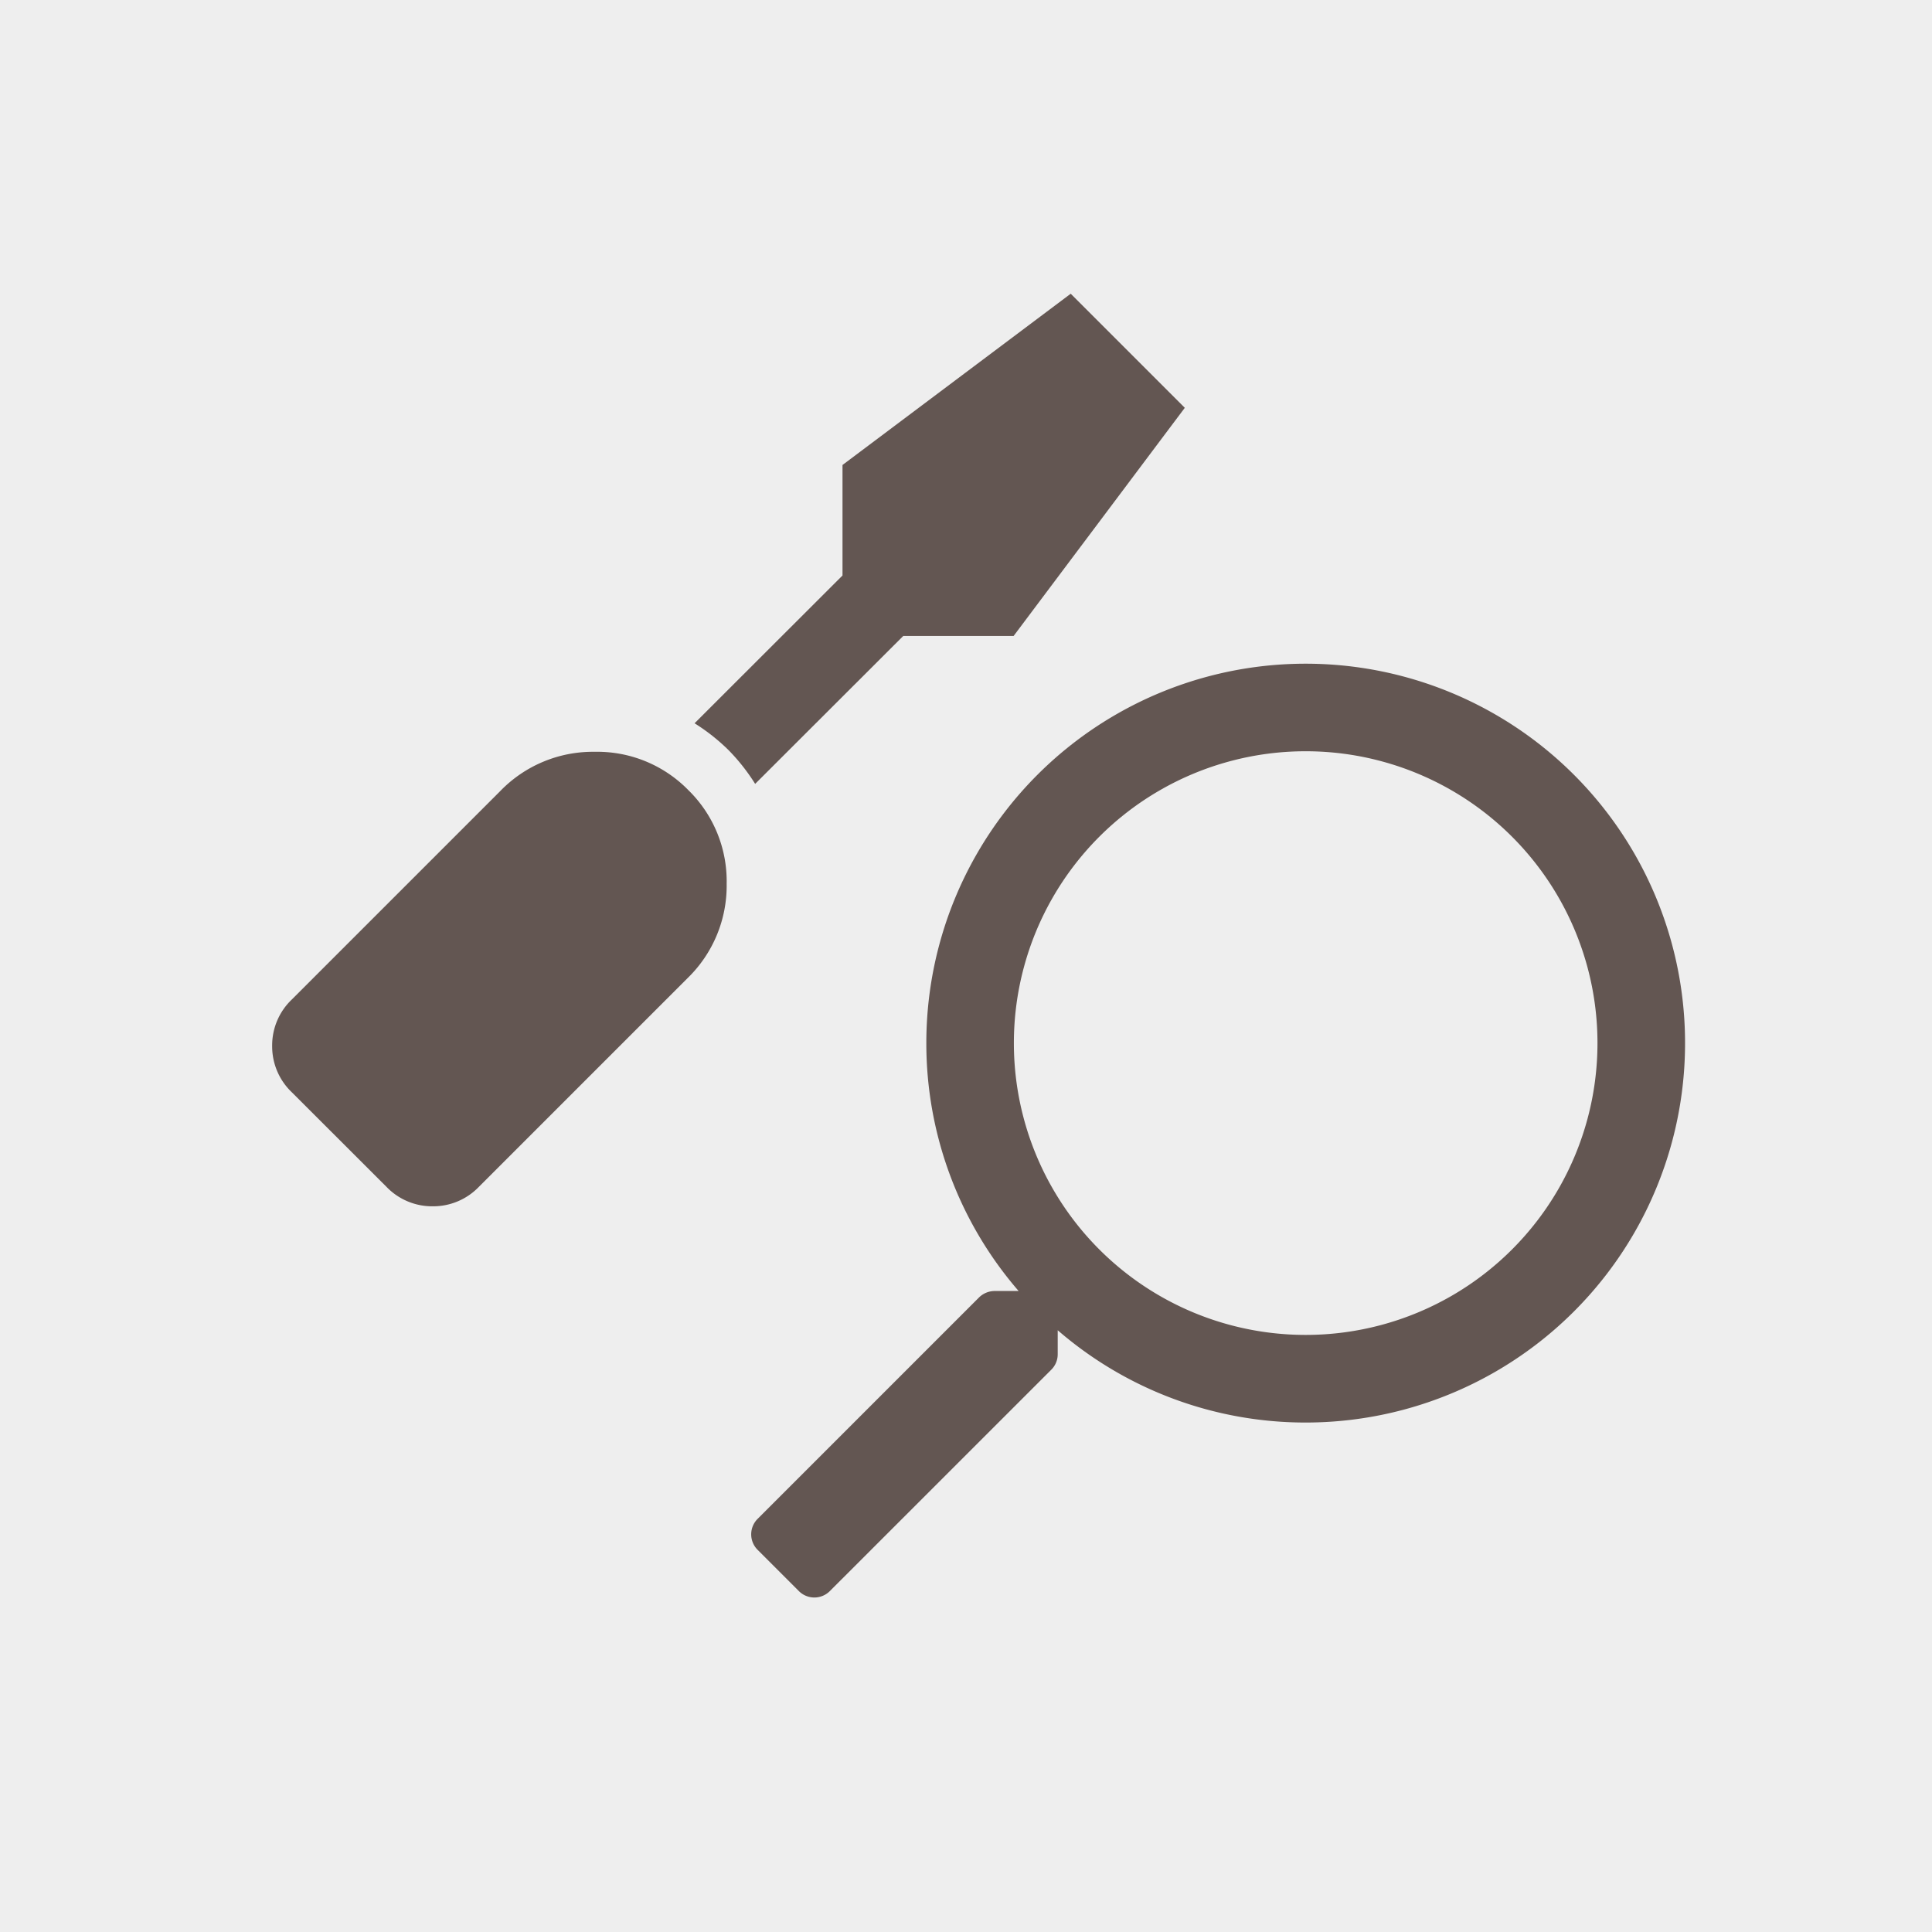 <svg xmlns="http://www.w3.org/2000/svg" width="60" height="60" viewBox="0 0 60 60">
  <g id="Gruppe_3634" data-name="Gruppe 3634" transform="translate(-97 -1907)">
    <rect id="Rechteck_462" data-name="Rechteck 462" width="60" height="60" transform="translate(97 1907)" fill="#eee"/>
    <g id="Gruppe_2739" data-name="Gruppe 2739">
      <path id="Pfad_1274" data-name="Pfad 1274" d="M15.8-15.75l3.543,3.543L14.027-5.122H10.6L6-.528A6.145,6.145,0,0,0,5.17-1.58a6.145,6.145,0,0,0-1.052-.83L8.713-7v-3.432ZM-1.915-.306A4,4,0,0,1,1.019-1.524,3.954,3.954,0,0,1,3.925-.334a3.954,3.954,0,0,1,1.19,2.906A4,4,0,0,1,3.9,5.506l-6.476,6.476a1.968,1.968,0,0,1-1.439.609,1.968,1.968,0,0,1-1.439-.609L-8.391,9.048A1.968,1.968,0,0,1-9,7.609,1.968,1.968,0,0,1-8.391,6.17Z" transform="translate(114.452 1931.872)" fill="#635652"/>
      <g id="Gruppe_2726" data-name="Gruppe 2726" transform="translate(2072.956 1804.612) rotate(90)">
        <path id="_" data-name="" d="M28.8,1.184,21.926-5.692a.672.672,0,0,0-.481-.2H20.7a11.749,11.749,0,0,0,2.866-7.7A11.779,11.779,0,0,0,11.781-25.375,11.779,11.779,0,0,0,0-13.594,11.779,11.779,0,0,0,11.781-1.812a11.749,11.749,0,0,0,7.7-2.866v.748a.7.7,0,0,0,.2.481l6.876,6.876a.68.68,0,0,0,.963,0l1.28-1.28A.68.68,0,0,0,28.8,1.184ZM11.781-4.531a9.06,9.06,0,0,1-9.062-9.062,9.06,9.06,0,0,1,9.063-9.062,9.06,9.06,0,0,1,9.063,9.063A9.06,9.06,0,0,1,11.781-4.531Z" transform="translate(123 1949)" fill="#635652"/>
      </g>
    </g>
  </g>
</svg>
